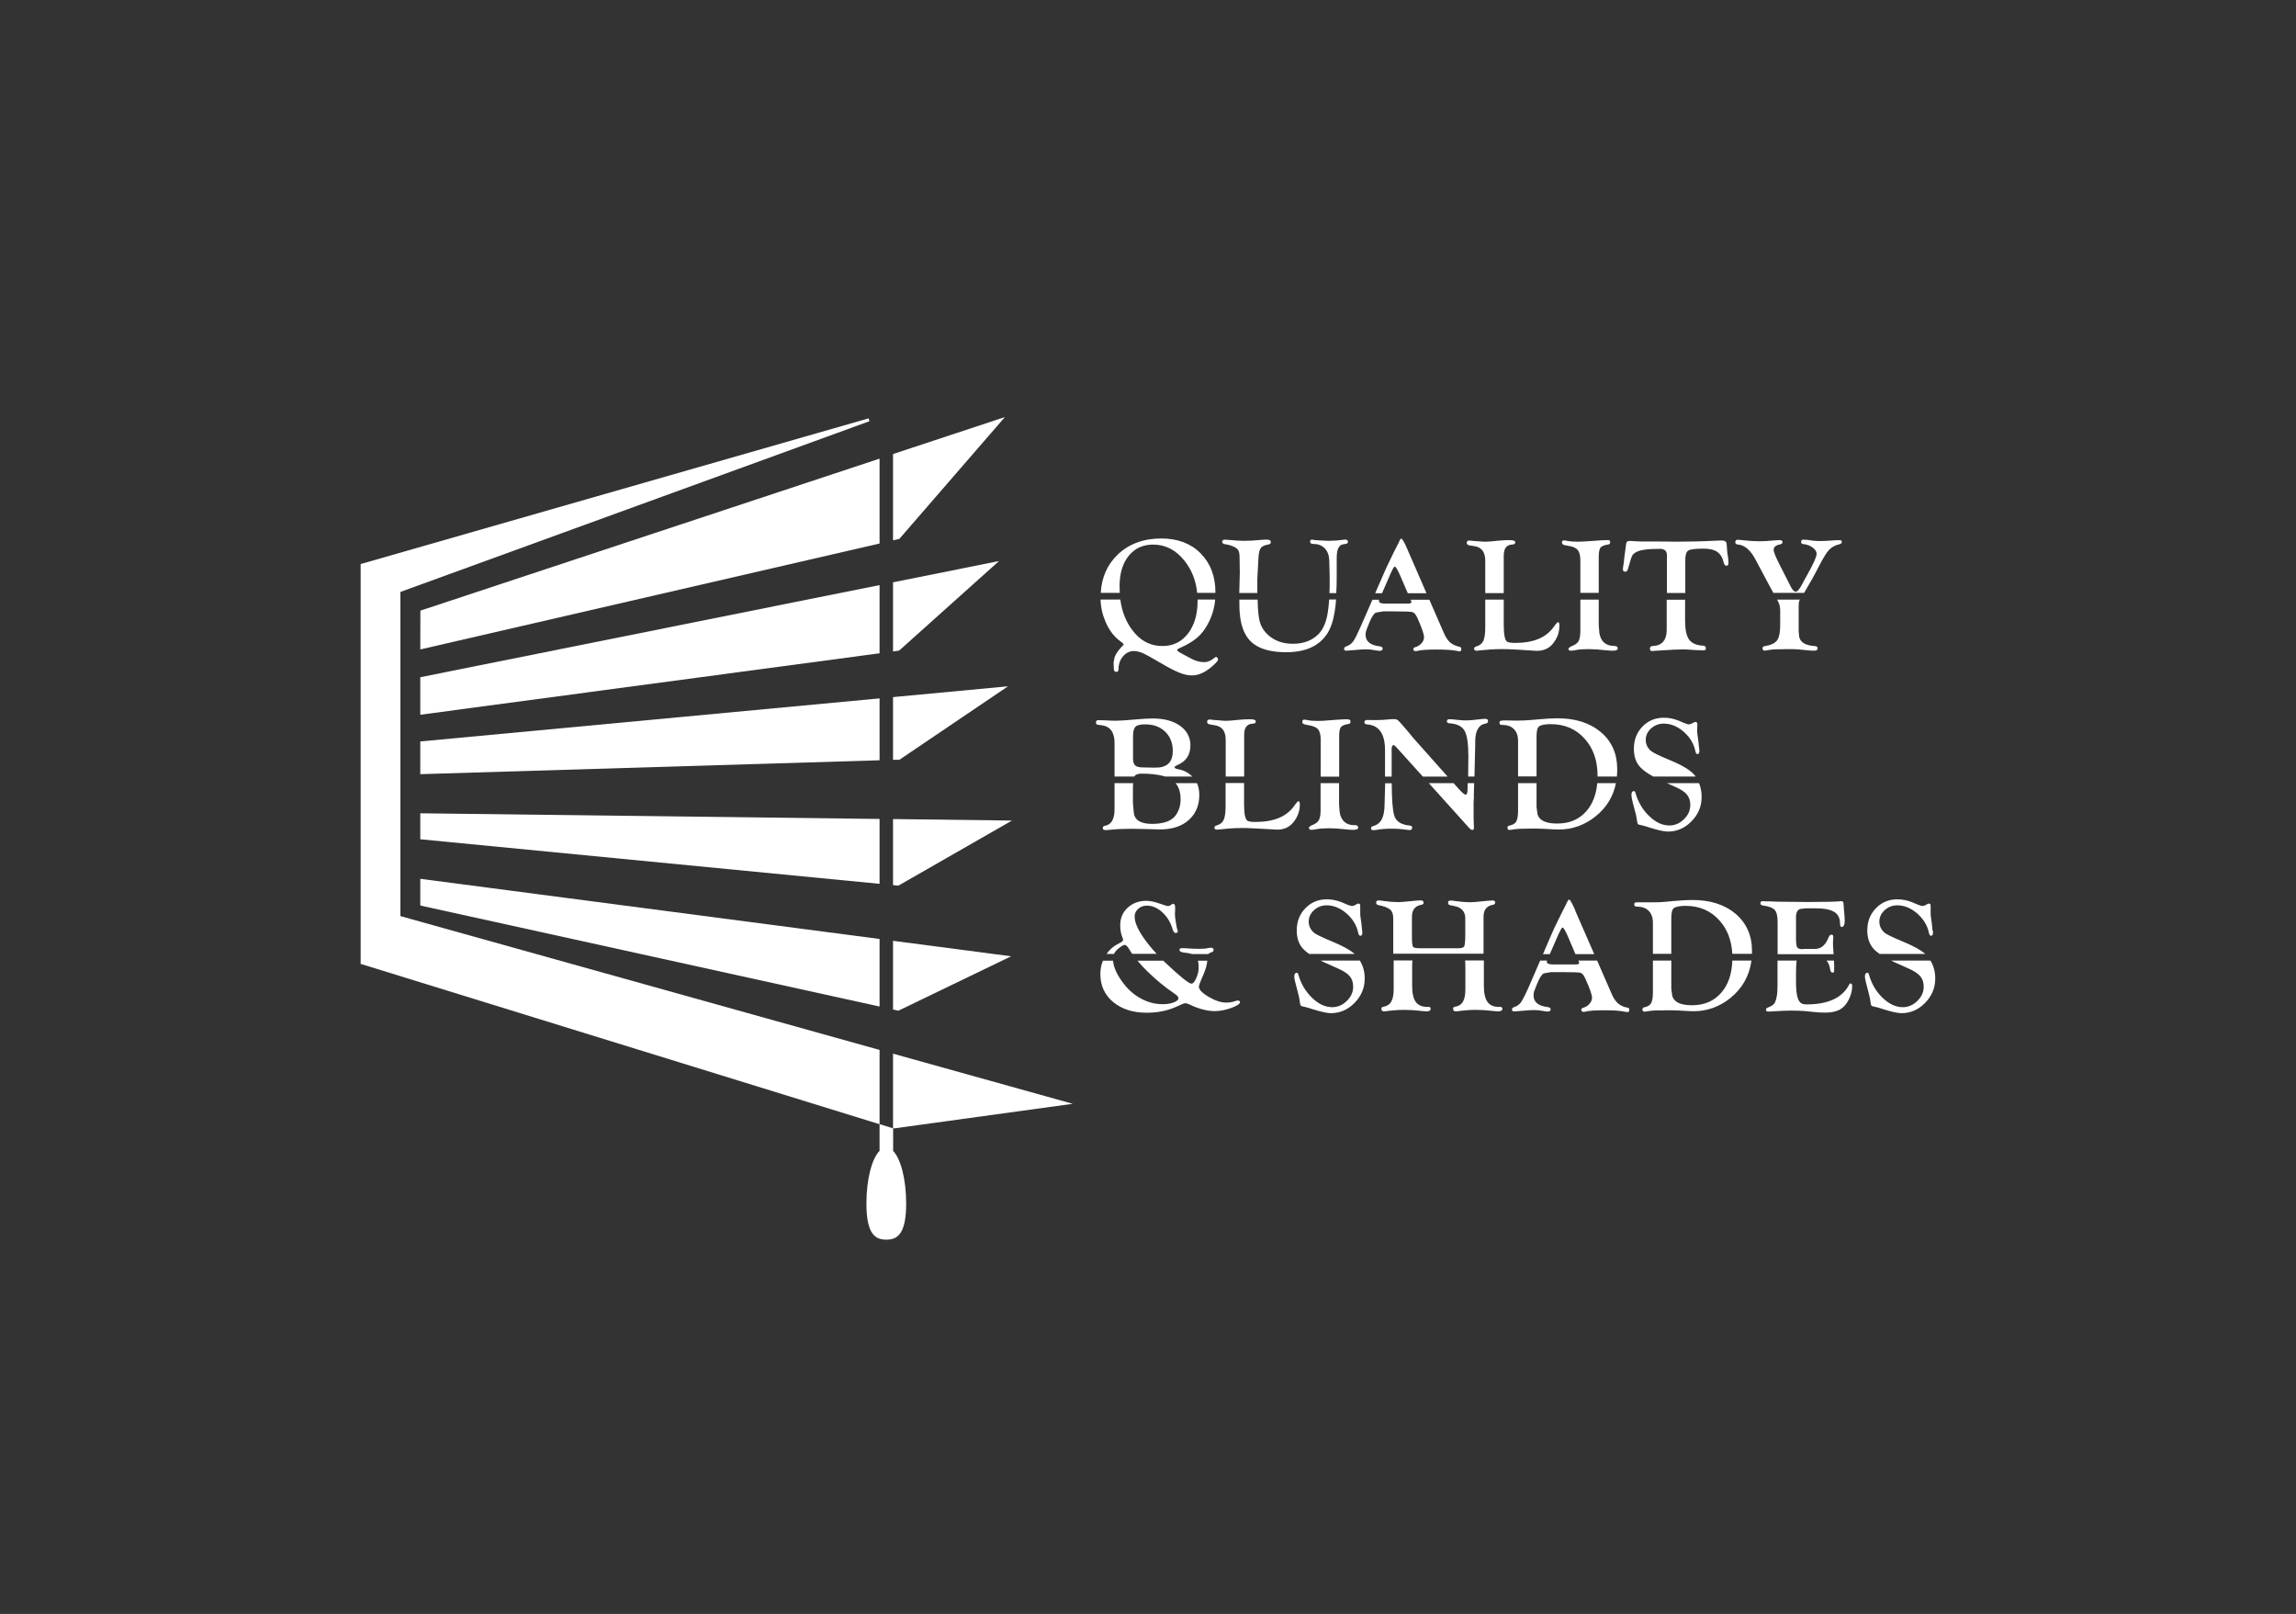 <?xml version="1.0" encoding="UTF-8"?>
<svg id="Layer_1" data-name="Layer 1" xmlns="http://www.w3.org/2000/svg" viewBox="0 0 214.86 151">
  <rect x="0" y="0" width="214.86" height="151" fill="#333333" stroke="none"/>
  <defs>
    <style>
      .cls-1 {
        fill: #fff;
      }
    </style>
  </defs>
  <g>
    <g>
      <polygon class="cls-1" points="39.34 57.13 82.31 42.91 82.31 50.85 39.33 60.76 39.34 57.13"/>
      <polygon class="cls-1" points="94.04 39.02 84.16 50.42 83.57 50.55 83.57 42.48 94.04 39.02"/>
      <polygon class="cls-1" points="39.33 63.36 82.31 54.74 82.31 61.12 39.33 66.87 39.33 63.36"/>
      <polygon class="cls-1" points="93.49 52.49 84.14 60.87 83.57 60.95 83.57 54.48 93.49 52.49"/>
      <polygon class="cls-1" points="39.33 69.37 82.31 65.34 82.31 71.13 39.33 72.43 39.33 69.37"/>
      <polygon class="cls-1" points="94.33 64.21 84.17 71.08 83.57 71.09 83.57 65.22 94.33 64.21"/>
      <polygon class="cls-1" points="39.33 76.09 82.31 76.62 82.31 82.69 39.33 78.52 39.33 76.09"/>
      <polygon class="cls-1" points="94.7 76.77 84.07 82.86 83.57 82.81 83.57 76.63 94.7 76.77"/>
      <polygon class="cls-1" points="39.33 82.22 82.31 87.85 82.31 94.17 39.33 84.72 39.33 82.22"/>
      <polygon class="cls-1" points="94.62 89.47 84.07 94.56 83.57 94.45 83.57 88.02 94.62 89.47"/>
    </g>
    <g>
      <polygon class="cls-1" points="37.47 85.71 82.31 98.23 82.31 105.18 33.75 90.18 33.75 52.76 33.79 52.76 81.29 39.14 81.36 39.41 37.47 55.38 37.47 85.71"/>
      <polygon class="cls-1" points="100.39 103.27 83.6 105.58 83.57 105.57 83.57 98.58 100.39 103.27"/>
      <path class="cls-1" d="M83.58,107.67v-2.1l-1.27-.4v2.5c-.72,.73-1.23,2.65-1.23,4.92,0,2.89,.83,3.39,1.86,3.39s1.86-.5,1.86-3.39c0-2.26-.51-4.19-1.23-4.92Z"/>
    </g>
  </g>
  <g>
    <g>
      <path class="cls-1" d="M113.93,61.55c-.04-.06-.09-.09-.13-.08-.04,0-.09,.02-.14,.07-.34,.28-.66,.41-.94,.41-.43,0-.84-.11-1.25-.33l-.84-.45c-.32-.17-.48-.28-.47-.36,0-.06,.1-.12,.28-.2,.65-.28,1.17-.6,1.57-.93s.73-.77,1.02-1.3c.38-.7,.61-1.46,.69-2.29h-1.65s0,.07,0,.11c0,1.28-.3,2.3-.9,3.08-.6,.77-1.39,1.16-2.38,1.16-1.17,0-2.14-.52-2.89-1.57-.56-.77-.92-1.7-1.06-2.78h-1.85c.02,.75,.19,1.46,.49,2.14,.33,.75,.77,1.33,1.33,1.74,.23,.17,.34,.27,.34,.31,0,.02-.02,.06-.07,.11-.39,.4-.65,.76-.77,1.08l-.1,.49,.02,.58c0,.21,.08,.32,.24,.32,.13,0,.2-.08,.2-.24,0-.48,.14-.88,.42-1.21s.61-.5,1.02-.5c.26,0,.55,.07,.84,.2,.29,.13,.87,.45,1.74,.96,.71,.42,1.28,.71,1.69,.87,.41,.17,.8,.25,1.17,.25,.61,0,1.25-.29,1.91-.87,.34-.3,.52-.5,.53-.61,0-.05-.02-.1-.06-.17Zm-1.57-9.78c-.93-.93-2.16-1.39-3.67-1.39-1.69,0-3.06,.51-4.11,1.52-.96,.93-1.49,2.12-1.57,3.57h1.78c-.01-.2-.02-.39-.02-.6,0-1.2,.28-2.16,.85-2.86,.57-.71,1.33-1.06,2.3-1.06,1.15,0,2.13,.51,2.94,1.53,.67,.85,1.06,1.84,1.17,2.99h1.71v-.05c0-1.51-.47-2.73-1.39-3.65Z"/>
      <path class="cls-1" d="M124.38,56.1c-.04,.64-.11,1.17-.2,1.6-.17,.74-.45,1.3-.85,1.68-.6,.57-1.38,.85-2.34,.85s-1.72-.28-2.33-.83c-.4-.37-.66-.8-.79-1.31-.1-.42-.17-1.09-.18-1.99h-1.71v.4c-.01,1.88,.46,3.15,1.42,3.8,.7,.49,1.7,.72,2.97,.72,1.81,0,3.08-.58,3.84-1.75,.31-.48,.55-1.16,.69-2.05,.06-.34,.1-.71,.13-1.13h-.63Zm1.58-5.62c-.07,0-.16,0-.25,.02-.19,.02-.41,.04-.66,.07l-.74,.03-.8-.04c-.31-.02-.5-.03-.59-.05-.08-.02-.14-.02-.17-.02-.1,0-.15,.07-.15,.18,0,.15,.1,.22,.29,.22,.44,0,.8,.13,1.06,.39s.41,.62,.44,1.09l.04,1.54v.61c0,.34,0,.67-.02,.97h.64c.03-.53,.04-1.11,.04-1.74v-.92s0-.65,0-.65c0-.77,.2-1.19,.58-1.25l.28-.05c.13-.02,.19-.09,.19-.18,0-.14-.07-.2-.2-.2Zm-7.41,0c-.1,0-.28,.01-.52,.03-.6,.06-1.14,.09-1.62,.09-.35,0-.84-.03-1.47-.09-.15-.01-.25-.02-.31-.02-.17,0-.26,.07-.26,.2,0,.12,.1,.2,.29,.23,.3,.04,.58,.12,.82,.24,.21,.1,.35,.22,.42,.36,.07,.14,.1,.37,.1,.72l.02,1.36-.05,1.88h1.69v-1.3s.1-1.89,.1-1.89c.02-.48,.09-.81,.2-.98,.1-.17,.31-.28,.61-.34,.15-.03,.25-.06,.29-.09,.04-.03,.06-.09,.06-.17,0-.15-.13-.22-.39-.22Z"/>
      <path class="cls-1" d="M136.62,60.52c-.36-.07-.66-.2-.89-.39-.23-.2-.43-.49-.6-.88l-1.37-3.14h-1.76l.04,.08c.02,.06,.04,.1,.04,.13,0,.1-.1,.15-.29,.15h-2.21c-.36,0-.54-.08-.54-.25,0-.03,0-.07,.02-.11h-.63l-1.07,2.45c-.32,.73-.56,1.21-.72,1.44-.17,.23-.38,.38-.65,.47-.14,.05-.21,.13-.21,.23,0,.12,.07,.18,.21,.18,.09,0,.34-.02,.73-.06,.52-.05,.9-.07,1.14-.07,.26,0,.55,.03,.88,.1,.17,.03,.29,.04,.38,.04,.17,0,.26-.07,.27-.2,0-.12-.09-.2-.28-.22-.88-.1-1.32-.47-1.32-1.09,0-.17,.04-.34,.1-.5l.23-.57c.23-.58,.44-.9,.63-.99l.68-.12h1.02c.98,0,1.56,.02,1.72,.07,.17,.04,.31,.21,.45,.5,.43,.95,.64,1.57,.64,1.84,0,.2-.07,.39-.23,.57-.16,.18-.36,.31-.6,.37-.11,.04-.17,.09-.17,.16,0,.14,.07,.21,.21,.21,.06,0,.12-.01,.2-.03,.31-.08,.9-.12,1.76-.12s1.48,.04,1.87,.12c.12,.02,.22,.04,.28,.05,.12,0,.17-.06,.17-.2,0-.12-.04-.2-.14-.21Zm-4.9-9.1l-.18-.4c-.2-.42-.34-.63-.42-.63-.06,0-.16,.19-.32,.57v-.02l-.36,.71-.69,1.43c-.07,.14-.18,.39-.34,.77l-.72,1.65h.64l.72-1.65,.14-.31c.16-.36,.27-.53,.33-.53,.1,0,.26,.28,.5,.82l.72,1.67h1.75l-1.77-4.07Z"/>
      <path class="cls-1" d="M141.35,50.53c-.41,0-.8,.02-1.19,.06-.53,.06-.91,.09-1.15,.09-.15,0-.38-.01-.69-.04l-.32-.02c-.13-.01-.22-.02-.29-.03-.09-.01-.17-.02-.22-.02-.15,0-.23,.07-.23,.23,0,.12,.09,.2,.28,.23l.45,.07c.66,.1,1,.56,1,1.36v3.03h1.73v-3.5c0-.66,.25-1.01,.76-1.04,.22-.01,.32-.08,.32-.2,0-.14-.15-.21-.45-.21Zm4.45,7.67c-.06,0-.19,.15-.41,.46-.71,1-1.9,1.49-3.6,1.49-.37,0-.61-.04-.73-.1-.23-.12-.34-.64-.34-1.57v-2.38h-1.73v2.6c0,.58-.06,1-.18,1.26s-.34,.43-.66,.52c-.13,.04-.2,.1-.2,.2,0,.13,.07,.2,.22,.2,.07,0,.2-.01,.41-.04,.67-.07,1.3-.11,1.87-.11,.35,0,.66,0,.94,.02l.82,.04c.51,.03,.81,.05,.9,.06,.34,.02,.58,.04,.71,.04,.63,0,1.13-.22,1.49-.66,.42-.5,.62-1.07,.62-1.71,0-.2-.04-.31-.14-.31Z"/>
      <path class="cls-1" d="M150.45,50.53c-.28,0-.68,.02-1.19,.06l-.55,.04c-.42,.03-.77,.05-1.04,.05-.42,0-.72-.02-.91-.06-.18-.03-.31-.06-.41-.06-.12,0-.18,.06-.18,.2,0,.09,.04,.15,.11,.19,.07,.04,.23,.08,.49,.12,.42,.06,.71,.19,.87,.39,.17,.2,.25,.52,.25,.98v3.03h1.72v-3.37c0-.43,.06-.71,.15-.85,.1-.14,.34-.24,.69-.3,.1-.01,.17-.04,.19-.07,.02-.03,.04-.09,.04-.18,0-.12-.09-.18-.25-.18Zm.58,9.9c-.37,0-.68-.1-.92-.31-.23-.2-.37-.5-.44-.88l-.06-.75v-2.39h-1.72v2.98c-.01,.43-.07,.74-.18,.93-.12,.19-.36,.35-.72,.48l-.22,.17v.06c.04,.11,.11,.16,.22,.16s.29-.02,.54-.07c.29-.06,.69-.08,1.19-.08,.41,0,.93,.04,1.58,.11,.26,.02,.45,.04,.6,.04,.33,0,.49-.07,.49-.22s-.12-.23-.37-.23Z"/>
      <path class="cls-1" d="M159.36,60.41c-.62-.04-1.05-.23-1.3-.58-.25-.36-.37-.95-.37-1.8v-1.92h-1.72v2.84c0,.45-.1,.8-.31,1.06-.21,.26-.52,.4-.9,.42-.15,.01-.25,.03-.29,.07-.04,.03-.07,.1-.07,.21,0,.13,.07,.2,.23,.2,.06,0,.18-.01,.36-.03l1.66-.1c.23-.01,.49-.02,.78-.02,.12,0,.22,0,.3,0l.93,.06,.57,.02c.09,0,.15,0,.18,0,.16,0,.23-.06,.23-.17,0-.17-.09-.25-.27-.27Zm2.33-8.36c-.05-.32-.07-.52-.07-.61l-.04-.53c-.01-.23-.16-.34-.43-.34-.08,0-.25,0-.5,.01-1.31,.07-2.56,.1-3.73,.1l-1.82-.02h-1.53c-.36-.01-.63-.02-.83-.04-.12-.01-.21-.01-.26-.01-.19,0-.29,.09-.31,.29l-.06,.46-.09,.66-.07,.65c-.05,.25-.07,.45-.08,.59,0,.15,.07,.23,.23,.23,.12,0,.2-.1,.26-.31l.06-.21c.15-.55,.26-.89,.35-1.03,.09-.14,.26-.26,.53-.37,.37-.15,1.05-.22,2.05-.22,.42,0,.64,.2,.64,.59v3.54h1.72v-3.1c0-.47,.1-.76,.28-.87,.19-.12,.66-.18,1.42-.18,.57,0,1,.1,1.3,.31,.29,.21,.5,.55,.6,1.01,.05,.19,.13,.28,.24,.28,.14,0,.2-.08,.2-.25s-.02-.37-.05-.64Z"/>
      <path class="cls-1" d="M169.86,60.45c-.92-.06-1.41-.36-1.5-.92l-.04-.51v-2.21c0-.25,.01-.42,.03-.51,.01-.06,.04-.12,.09-.2h-2.14c.2,.33,.29,.66,.29,.97v1.43c0,.67-.1,1.14-.29,1.41-.2,.27-.58,.45-1.14,.54-.14,.02-.22,.07-.22,.17,0,.17,.06,.25,.17,.25,.1,0,.25-.02,.45-.06,.31-.06,.93-.08,1.86-.08,.39,0,.68,.01,.88,.03l1.06,.1c.14,.01,.27,.02,.39,.02,.23,0,.34-.07,.34-.22,0-.13-.08-.2-.24-.21Zm2.29-9.91c-.23,0-.43,0-.59,.02l-.63,.04c-.2,.01-.38,.02-.55,.02-.31,0-.56-.01-.76-.04l-.49-.07c-.12-.01-.25-.02-.39-.02-.13,0-.19,.08-.19,.24,0,.1,.08,.17,.24,.18,.31,.03,.6,.14,.84,.32,.25,.18,.37,.38,.37,.59,0,.25-.27,.87-.82,1.86-.27,.48-.44,.78-.5,.91-.26,.51-.47,.77-.63,.77s-.33-.18-.5-.53c-.06-.12-.2-.41-.44-.87l-.58-1.14c-.36-.71-.55-1.17-.55-1.38,0-.26,.19-.43,.58-.5,.17-.04,.25-.1,.25-.22,0-.13-.1-.19-.31-.19-.1,0-.31,.02-.62,.04-.42,.05-.83,.07-1.23,.07-.44,0-.93-.03-1.47-.09-.26-.03-.46-.05-.58-.05-.14,0-.21,.08-.21,.24,0,.13,.09,.2,.28,.21,.61,.06,1.14,.52,1.6,1.38l1.14,2.14c.19,.36,.37,.69,.54,1h2.88c.45-.75,.95-1.63,1.47-2.65,.36-.68,.64-1.15,.88-1.39,.23-.24,.54-.41,.91-.5,.18-.04,.27-.12,.27-.22,0-.12-.07-.18-.2-.18Z"/>
    </g>
    <g>
      <path class="cls-1" d="M110.21,71.95c-.2-.03-.3-.09-.29-.18,0-.06,.1-.12,.28-.2,.8-.34,1.2-.96,1.2-1.83,0-.76-.33-1.37-.96-1.83-.64-.46-1.5-.69-2.56-.69-.41,0-.9,.03-1.49,.08-.95,.09-1.62,.13-1.97,.13-.13,0-.43,0-.89-.03l-.57-.02h-.18c-.14-.01-.22,.06-.22,.21,0,.14,.06,.2,.17,.22l.34,.04c.82,.1,1.23,.65,1.23,1.66v3.14h1.86s0,0,0-.01c.09-.17,.32-.26,.68-.26,.77,0,1.45,.07,2.06,.23,.04,.01,.09,.02,.13,.04h2.54c-.35-.36-.8-.6-1.36-.69Zm-1.74-.15l-.46,.02-1.04-.02c-.35,0-.6-.06-.73-.18-.14-.12-.21-.33-.21-.62v-2.15c0-.42,.08-.71,.23-.86,.15-.15,.46-.22,.91-.22,.77,0,1.4,.23,1.87,.69,.47,.45,.71,1.06,.71,1.81,0,.92-.42,1.43-1.28,1.54Zm3.54,1.47h-2c.31,.37,.47,.87,.47,1.5,0,.6-.16,1.11-.48,1.54-.39,.51-1.12,.77-2.19,.77s-1.65-.36-1.71-1.07l-.06-.64-.02-.28v-1.24c0-.22,0-.41,.02-.58h-1.74v2.44c0,.93-.3,1.45-.9,1.55-.14,.02-.2,.09-.2,.2,0,.14,.08,.2,.23,.2s.31-.01,.48-.03c.55-.06,1.2-.09,1.95-.09l1.17,.02,1.52,.04c1.13,0,2.03-.29,2.68-.87,.66-.58,1-1.36,1-2.35,0-.42-.07-.8-.23-1.14Z"/>
      <path class="cls-1" d="M121.51,74.96c-.06,0-.2,.15-.41,.45-.71,1-1.91,1.49-3.61,1.49-.36,0-.61-.03-.73-.1-.23-.11-.34-.64-.34-1.57v-1.97h-1.73v2.19c0,.58-.06,1-.18,1.26-.12,.26-.34,.43-.67,.52-.13,.04-.19,.1-.19,.19,0,.14,.07,.2,.22,.2,.07,0,.21-.01,.41-.03,.67-.08,1.3-.12,1.87-.12,.35,0,.66,0,.94,.02l.82,.04c.51,.03,.81,.04,.9,.05,.34,.02,.58,.04,.71,.04,.63,0,1.12-.22,1.49-.66,.42-.5,.63-1.07,.63-1.7,0-.2-.05-.31-.14-.31Zm-4.45-7.67c-.41,0-.8,.02-1.2,.06-.52,.06-.91,.09-1.15,.09-.15,0-.37-.02-.68-.05l-.33-.02c-.12-.02-.22-.03-.29-.03-.1-.02-.17-.02-.22-.02-.15,0-.23,.07-.23,.23,0,.12,.1,.2,.29,.23l.45,.08c.66,.1,1,.55,1,1.35v3.44h1.73v-3.9c0-.66,.25-1.01,.76-1.04,.21,0,.33-.07,.33-.2,0-.14-.15-.21-.45-.21Z"/>
      <path class="cls-1" d="M126.72,77.2c-.37,0-.68-.1-.91-.31-.23-.21-.38-.5-.44-.88l-.06-.75v-1.99h-1.73v2.57c0,.44-.07,.74-.18,.93-.12,.18-.36,.34-.71,.47l-.22,.18,.02,.06c.03,.1,.1,.16,.21,.16s.29-.02,.54-.07c.29-.05,.68-.08,1.19-.08,.41,0,.93,.04,1.58,.11,.26,.03,.46,.04,.6,.04,.33,0,.49-.07,.49-.22s-.12-.23-.37-.23Zm-.58-9.91c-.28,0-.67,.02-1.19,.06l-.55,.04c-.41,.04-.76,.06-1.04,.06-.42,0-.72-.02-.9-.06-.18-.04-.32-.06-.41-.06-.12,0-.18,.06-.18,.2,0,.09,.04,.16,.11,.2s.24,.08,.49,.12c.42,.07,.72,.2,.88,.39,.16,.19,.24,.52,.24,.98v3.44h1.73v-3.77c0-.43,.05-.72,.15-.85,.1-.14,.33-.24,.69-.3,.1-.02,.16-.04,.18-.07,.02-.03,.04-.09,.04-.18,0-.12-.08-.18-.25-.18Z"/>
      <path class="cls-1" d="M138.99,67.25s-.12,0-.21,.01c-.76,.1-1.3,.14-1.65,.14-.17,0-.39-.01-.64-.04-.41-.05-.69-.07-.87-.07-.15,0-.22,.07-.22,.2,0,.11,.09,.17,.25,.18,.7,.05,1.16,.28,1.4,.69,.24,.42,.36,1.21,.36,2.38,0,.62-.01,1.25-.02,1.91h.59l.07-2.87v-.37c0-1.03,.32-1.6,.96-1.71,.16-.02,.24-.1,.24-.23,0-.15-.08-.21-.24-.21Zm-1.07,7.21l.03-1.19h-.6c0,.2-.02,.41-.02,.62,0,.31-.07,.46-.17,.46-.11,0-.34-.19-.68-.57l-.25-.28-.2-.23h-2.32l3.79,4.21c.09,.1,.18,.16,.28,.17,.1,0,.15-.07,.15-.2l-.03-.94v-.57s0-.84,0-.84l.03-.64Zm-5.99,2.78c-.81-.08-1.3-.39-1.46-.95-.15-.52-.23-1.52-.23-3.01h-.62v.16l-.05,1.78c0,.61-.09,1.08-.25,1.41-.17,.33-.44,.55-.8,.65-.15,.04-.22,.11-.22,.21,0,.12,.07,.18,.2,.18,.08,0,.21-.01,.39-.04,.39-.07,.84-.1,1.35-.1s.98,.04,1.39,.1c.14,.02,.23,.03,.29,.03,.15,0,.23-.08,.23-.23,0-.12-.07-.18-.23-.19Zm.33-8.19c-.04-.06-.16-.2-.36-.44l-.52-.61c-.29-.34-.48-.55-.57-.62-.09-.07-.21-.1-.37-.1-.11,0-.25,0-.41,.02-.45,.05-.87,.07-1.25,.07h-.32s-.52-.01-.52-.01c-.17,0-.26,.07-.26,.22,0,.12,.08,.18,.23,.19,1.14,.08,1.7,.88,1.7,2.42v2.47h.62v-2.61c.01-.23,.07-.34,.19-.34,.04,0,.13,.06,.25,.2l2.48,2.75h2.32l-3.21-3.61Z"/>
      <path class="cls-1" d="M149.81,68.5c-1.03-.87-2.38-1.3-4.08-1.3-.44,0-1.02,.04-1.76,.1-.55,.05-.98,.09-1.3,.1-.2,.01-.44,.02-.69,.02l-1.14-.02c-.22,0-.36,.02-.42,.04-.07,.03-.1,.09-.1,.18,0,.14,.07,.2,.23,.2,.49,0,.86,.13,1.12,.39,.26,.26,.39,.63,.39,1.11v3.32h1.73v-3.73c0-.53,.08-.84,.24-.95,.2-.14,.56-.21,1.09-.21,1.29,0,2.35,.45,3.16,1.35,.82,.9,1.22,2.06,1.22,3.5v.05h1.81c.02-.22,.03-.45,.03-.69,0-1.44-.51-2.6-1.53-3.46Zm-.34,4.77c-.09,1.05-.42,1.91-.98,2.58-.68,.8-1.6,1.2-2.76,1.2-1.07,0-1.68-.29-1.85-.87l-.09-.68v-2.23h-1.73v2.58c0,.47-.06,.81-.17,1.01-.11,.19-.33,.32-.63,.38-.13,.02-.19,.09-.19,.19,0,.15,.06,.22,.17,.22,.08,0,.24-.02,.47-.06,.29-.05,.89-.07,1.78-.07,.38,0,.75,.01,1.11,.03,.63,.04,1.06,.06,1.27,.06,1.27,0,2.4-.41,3.42-1.21,1.04-.83,1.68-1.87,1.93-3.13h-1.74Z"/>
      <path class="cls-1" d="M159.02,73.27h-3.03l.81,.36c.51,.23,.87,.47,1.07,.72,.21,.25,.31,.58,.31,.97,0,.5-.2,.94-.6,1.33-.4,.39-.85,.58-1.36,.58-.65,0-1.28-.29-1.89-.88-.61-.58-1.03-1.3-1.28-2.16-.03-.12-.08-.18-.15-.18-.15,0-.23,.12-.23,.36,0,.19,.09,.63,.28,1.31,.13,.44,.2,.79,.23,1.02,.02,.21,.06,.34,.09,.39s.17,.09,.4,.13c.17,.04,.42,.11,.77,.23,.75,.23,1.3,.35,1.65,.35,.84,0,1.58-.32,2.21-.97,.63-.64,.94-1.4,.94-2.27,0-.47-.08-.89-.24-1.28Zm-.01-3.19l-.07-.68-.1-.74c-.01-.08-.02-.17-.02-.26l.02-.61c0-.17-.06-.25-.16-.25-.04,0-.08,.01-.12,.03l-.29,.14c-.07,.04-.15,.06-.21,.06-.1,0-.26-.04-.48-.14l-.5-.21c-.45-.18-.91-.27-1.38-.27-.8,0-1.47,.28-2,.83-.54,.56-.8,1.25-.8,2.08,0,.71,.19,1.28,.58,1.7,.26,.29,.67,.58,1.23,.89h3.97s-.06-.09-.09-.12c-.39-.47-1.17-.94-2.36-1.43-1-.41-1.58-.7-1.78-.88-.29-.28-.44-.61-.44-1,0-.41,.17-.77,.5-1.07,.34-.3,.73-.45,1.18-.45,.66,0,1.28,.25,1.87,.76,.58,.51,.95,1.11,1.09,1.81,.04,.19,.1,.28,.2,.28,.12,0,.18-.1,.18-.32,0-.04,0-.09-.01-.15Z"/>
    </g>
    <g>
      <path class="cls-1" d="M113.32,88.67s-.1,0-.16,.01l-.3,.06c-.12,.02-.37,.03-.75,.03-.32,0-.74-.02-1.27-.06-.09,0-.18,0-.26,0-.14,0-.2,.06-.2,.18,0,.13,.19,.22,.57,.25,.23,.02,.43,.06,.6,.12h1.53c.04-.06,.15-.12,.32-.18,.12-.04,.17-.11,.17-.2,0-.14-.08-.21-.23-.21Zm-3.14-1.67c-.04-.09-.08-.33-.14-.69-.06-.37-.09-.63-.09-.76,0-.04,0-.17,.02-.39,0-.1,0-.18,0-.25,0-.23-.06-.35-.18-.35-.04,0-.09,.01-.12,.04l-.16,.11c-.06,.04-.13,.06-.2,.06-.09,0-.33-.07-.72-.21-.51-.18-.95-.28-1.33-.28-.69,0-1.27,.22-1.74,.65-.47,.44-.69,.98-.69,1.64,0,.42,.07,.8,.2,1.12,.05,.1,.07,.18,.07,.23,0,.11-.11,.21-.34,.32-.49,.23-.9,.57-1.2,1.01h.69c.08-.18,.2-.33,.38-.48,.3-.25,.51-.37,.63-.37,.12,.01,.28,.17,.45,.47,.07,.12,.15,.25,.24,.37h2.29c-.52-.56-.95-1.09-1.29-1.6-.52-.77-.77-1.39-.77-1.89,0-.28,.11-.52,.33-.72,.22-.2,.49-.3,.81-.3,.52,0,1,.21,1.46,.63,.45,.42,.77,.94,.95,1.57,.07,.23,.17,.36,.29,.36s.2-.06,.2-.17c0-.03-.01-.07-.03-.14Zm5.68,6.6s-.07,0-.12,.02l-.42,.12c-.15,.04-.34,.06-.57,.06-.49,0-1.03-.18-1.63-.53-.61-.35-.92-.68-.93-.96,0-.09,.12-.44,.39-1.04,.23-.53,.37-1,.4-1.39h-.88c.05,.17,.07,.39,.07,.64,0,.32-.07,.64-.22,.98-.15,.34-.29,.52-.44,.53-.24,.01-1.03-.62-2.39-1.9-.09-.09-.18-.17-.26-.25h-2.42c.26,.32,.59,.66,.96,1.03,.8,.78,1.63,1.46,2.49,2.04,.26,.17,.39,.32,.39,.44,0,.15-.15,.28-.44,.39-.29,.12-.64,.17-1.05,.17-.68,0-1.35-.17-1.99-.51-.64-.34-1.2-.82-1.66-1.43-.6-.78-.93-1.49-.98-2.13h-.95c-.16,.39-.24,.8-.24,1.25,0,1.07,.4,1.95,1.2,2.62,.8,.66,1.84,1,3.13,1,.99,0,1.86-.17,2.64-.5l.68-.3c.14-.06,.24-.09,.32-.09,.07,0,.18,.04,.33,.1,.89,.43,1.71,.64,2.43,.64,.45,0,.95-.1,1.5-.29,.55-.2,.83-.38,.84-.55,0-.09-.06-.14-.18-.14Z"/>
      <path class="cls-1" d="M127.28,89.87h-3.7c.17,.09,.34,.17,.53,.25l1.14,.51c.51,.23,.87,.47,1.07,.72,.21,.25,.31,.58,.31,.97,0,.5-.2,.94-.6,1.33-.4,.39-.85,.58-1.36,.58-.65,0-1.28-.29-1.89-.88-.6-.58-1.03-1.3-1.28-2.16-.02-.12-.08-.18-.15-.18-.15,0-.23,.12-.23,.36,0,.18,.1,.62,.29,1.3,.12,.44,.2,.79,.22,1.02,.02,.21,.06,.34,.09,.39,.04,.04,.17,.09,.41,.13,.17,.04,.42,.11,.77,.23,.76,.23,1.3,.35,1.65,.35,.84,0,1.58-.32,2.21-.96,.63-.64,.95-1.41,.95-2.27,0-.64-.15-1.2-.45-1.68Zm.19-2.79l-.07-.68-.1-.73c0-.09-.01-.18-.01-.27v-.61c.01-.17-.04-.25-.14-.25-.04,0-.09,0-.12,.02l-.29,.15c-.07,.03-.15,.05-.22,.05-.09,0-.25-.04-.48-.14l-.5-.21c-.45-.18-.91-.27-1.38-.27-.8,0-1.47,.28-2.01,.84-.53,.55-.8,1.24-.8,2.07,0,.71,.19,1.28,.58,1.71,.15,.16,.34,.32,.58,.49h4.26c-.44-.38-1.13-.76-2.08-1.15-1-.41-1.59-.7-1.78-.88-.29-.28-.44-.61-.44-1,0-.41,.17-.77,.5-1.07,.33-.3,.72-.45,1.18-.45,.65,0,1.28,.26,1.86,.76,.58,.51,.95,1.11,1.09,1.81,.04,.19,.11,.28,.2,.28,.13,0,.19-.1,.19-.32,0-.04,0-.09-.02-.15Z"/>
      <path class="cls-1" d="M140.31,94.21c-.51,0-.88-.15-1.11-.47s-.34-.82-.34-1.53v-2.35h-1.76c.02,.15,.03,.37,.03,.65v2.05c0,.52-.08,.91-.23,1.16-.15,.26-.39,.41-.73,.47-.13,.01-.19,.07-.19,.18,0,.17,.08,.25,.24,.25,.08,0,.28-.02,.58-.06,.52-.06,.93-.08,1.25-.08,.49,0,1.03,.03,1.63,.1,.26,.03,.44,.04,.52,.04,.26,0,.39-.08,.39-.23,0-.14-.09-.2-.28-.2Zm-.62-9.96c-.18,0-.45,.02-.82,.06-.6,.06-1,.1-1.19,.1-.54,0-1.02-.04-1.43-.1-.24-.04-.41-.06-.49-.06-.17,0-.25,.07-.25,.22,0,.12,.07,.2,.21,.22l.34,.07c.71,.13,1.06,.52,1.06,1.15v1.62c0,.55-.04,.89-.1,1.01-.07,.12-.25,.18-.56,.18h-3.5c-.41,0-.65-.04-.72-.13-.07-.09-.11-.39-.11-.9v-1.92c0-.64,.29-1.01,.88-1.12,.15-.02,.21-.09,.21-.2,0-.14-.09-.21-.27-.21s-.45,.02-.82,.06c-.6,.06-1,.1-1.18,.1-.55,0-1.02-.04-1.43-.1-.25-.04-.41-.06-.5-.06-.16,0-.24,.07-.24,.22,0,.12,.07,.19,.21,.22,.53,.1,.9,.25,1.1,.42,.2,.17,.29,.44,.29,.8v3.33h8.45v-3.46c0-.64,.29-1.01,.88-1.12,.14-.02,.21-.09,.21-.2,0-.14-.09-.21-.27-.21Zm-6.07,9.96c-.52,0-.9-.15-1.13-.47-.23-.31-.34-.82-.34-1.53v-1.87c0-.2,.01-.36,.03-.48h-1.76v2.7c0,.52-.08,.91-.23,1.16-.15,.26-.39,.41-.73,.47-.12,.01-.19,.07-.19,.18,0,.17,.08,.25,.24,.25,.08,0,.28-.02,.58-.06,.52-.06,.93-.08,1.24-.08,.49,0,1.04,.03,1.63,.1,.26,.03,.44,.04,.53,.04,.26,0,.39-.08,.39-.23,0-.14-.09-.2-.26-.2Z"/>
      <path class="cls-1" d="M152.33,94.28c-.37-.06-.66-.19-.9-.39-.23-.2-.43-.49-.6-.88l-1.37-3.14h-1.76l.04,.08c.02,.06,.04,.1,.04,.13,0,.1-.09,.15-.28,.15h-2.21c-.36,0-.54-.09-.54-.25,0-.03,0-.07,.02-.11h-.64l-1.06,2.45c-.32,.72-.57,1.2-.72,1.43-.17,.23-.38,.39-.65,.47-.14,.05-.21,.12-.21,.23,0,.12,.07,.18,.21,.18,.1,0,.34-.02,.73-.06,.53-.05,.91-.07,1.14-.07,.26,0,.56,.03,.88,.09,.17,.03,.29,.05,.39,.05,.17,0,.26-.07,.27-.2,0-.12-.09-.2-.28-.22-.88-.1-1.32-.47-1.32-1.09,0-.17,.03-.34,.1-.5l.23-.58c.23-.57,.44-.9,.63-.98l.67-.12h1.02c.99,0,1.56,.02,1.73,.06,.16,.04,.31,.21,.44,.5,.44,.95,.65,1.56,.65,1.84,0,.2-.08,.39-.24,.57-.15,.18-.35,.3-.6,.37-.11,.03-.16,.09-.16,.16,0,.14,.07,.22,.21,.22,.06,0,.12-.01,.2-.03,.31-.08,.9-.12,1.76-.12s1.47,.04,1.86,.13c.12,.02,.22,.04,.28,.04,.12,0,.18-.06,.18-.2s-.05-.2-.14-.21Zm-4.91-9.1l-.18-.39c-.2-.42-.33-.63-.41-.63-.06,0-.17,.19-.33,.57v-.02l-.36,.71-.7,1.43c-.06,.14-.18,.4-.34,.77l-.71,1.65h.64l.72-1.65,.14-.31c.16-.35,.27-.53,.33-.53,.1,0,.26,.28,.5,.82l.71,1.67h1.76l-1.78-4.07Z"/>
      <path class="cls-1" d="M162.42,85.5c-1.02-.87-2.38-1.3-4.07-1.3-.44,0-1.03,.04-1.76,.1-.55,.06-.98,.09-1.3,.11-.21,0-.44,.01-.7,.01h-1.14c-.22-.01-.36,0-.42,.02-.07,.03-.1,.09-.1,.18,0,.13,.08,.2,.23,.2,.49,0,.86,.13,1.12,.39,.26,.26,.4,.63,.4,1.11v2.92h1.72v-3.33c0-.52,.08-.84,.24-.95,.2-.14,.56-.21,1.09-.21,1.3,0,2.35,.45,3.16,1.35,.75,.82,1.15,1.87,1.22,3.14h1.84c0-.09,0-.19,0-.29,0-1.44-.52-2.59-1.54-3.46Zm-.31,4.37c-.04,1.23-.37,2.23-1.01,2.98-.68,.8-1.6,1.2-2.76,1.2-1.07,0-1.68-.29-1.85-.87l-.09-.68v-2.63h-1.72v2.98c0,.48-.06,.81-.17,1.01-.11,.19-.32,.32-.63,.38-.12,.02-.18,.09-.18,.19,0,.15,.06,.22,.17,.22,.08,0,.23-.02,.46-.06,.29-.05,.89-.07,1.78-.07,.37,0,.75,.01,1.11,.03,.64,.04,1.06,.06,1.27,.06,1.26,0,2.4-.41,3.41-1.21,1.14-.92,1.81-2.09,2-3.53h-1.79Z"/>
      <path class="cls-1" d="M171.64,90.42c0-.17,0-.34-.02-.55h-.69c.18,.21,.29,.49,.34,.84,.03,.2,.11,.29,.23,.29,.06,0,.1-.02,.12-.06,.01-.02,.02-.07,.02-.14v-.39Zm.92-5.25c-.02-.29-.04-.5-.04-.61,0-.17-.07-.25-.21-.25-.03,0-.07,0-.1,.01-.38,.04-1.39,.07-3.02,.07l-2.84-.03-.76-.03c-.15,0-.28,0-.37,0-.12-.01-.19-.02-.23-.02-.17,0-.25,.06-.25,.18,0,.13,.07,.2,.2,.22,.58,.08,.95,.22,1.14,.42,.18,.2,.27,.58,.27,1.14v3h5.24c-.04-.5-.06-.82-.06-.96,0-.09,0-.2,.01-.33,.02-.18,.02-.29,.02-.33,0-.14-.06-.21-.17-.2-.1,0-.18,.06-.22,.15l-.17,.36c-.27,.55-.66,.82-1.15,.82h-.97s-.22,.02-.22,.02c-.26,0-.42-.06-.49-.19-.07-.12-.1-.42-.1-.88v-1.93c0-.42,.14-.68,.39-.76l.51-.06h.92c.8,0,1.39,.11,1.76,.34,.36,.22,.54,.58,.54,1.08,0,.22,.05,.33,.15,.33,.19-.01,.29-.21,.29-.59,0-.19-.02-.5-.06-.93Zm.72,6.89s-.09-.06-.14-.05c-.02,0-.06,.04-.09,.1-.63,1.23-1.95,1.86-3.98,1.86-.25,0-.42-.04-.53-.12s-.22-.23-.3-.45c-.11-.31-.17-.82-.17-1.52v-.68c0-.54,.02-.93,.04-1.19,0-.05,.02-.09,.03-.14h-1.8v2.32c0,.45-.02,.81-.08,1.07-.06,.32-.14,.53-.25,.66-.1,.12-.29,.24-.58,.35-.12,.04-.17,.11-.17,.2,.01,.12,.07,.17,.2,.17,.09,0,.23,0,.44-.02,.74-.04,1.3-.07,1.66-.07,.54,0,.98,.02,1.3,.04l.87,.09c.39,.04,.75,.06,1.07,.06,.54,0,.98-.09,1.31-.25,.33-.17,.61-.45,.83-.84,.26-.46,.39-.93,.39-1.43,0-.07-.02-.12-.06-.17Z"/>
      <path class="cls-1" d="M180.85,87.08l-.07-.68-.1-.73c0-.09-.01-.18-.01-.27v-.61c.01-.17-.04-.25-.14-.25-.04,0-.08,0-.12,.02l-.28,.15c-.08,.03-.15,.05-.22,.05-.09,0-.25-.04-.48-.14l-.5-.21c-.45-.18-.91-.27-1.38-.27-.8,0-1.47,.28-2.01,.84-.53,.55-.8,1.24-.8,2.07,0,.71,.2,1.28,.58,1.71,.14,.16,.34,.32,.57,.49h4.28c-.44-.38-1.13-.76-2.08-1.15-1-.41-1.59-.7-1.78-.88-.29-.28-.44-.61-.44-1,0-.41,.17-.77,.5-1.07,.34-.3,.72-.45,1.18-.45,.66,0,1.28,.26,1.86,.76,.58,.51,.95,1.11,1.1,1.81,.04,.19,.1,.28,.19,.28,.13,0,.19-.1,.19-.32,0-.04,0-.09-.02-.15Zm-.18,2.79h-3.7c.17,.09,.34,.17,.53,.25l1.14,.51c.51,.23,.87,.47,1.07,.72,.21,.25,.31,.58,.31,.97,0,.5-.2,.94-.6,1.33s-.85,.58-1.36,.58c-.65,0-1.28-.29-1.89-.88-.6-.58-1.03-1.3-1.27-2.16-.03-.12-.08-.18-.15-.18-.15,0-.23,.12-.23,.36,0,.18,.1,.62,.29,1.3,.12,.44,.2,.79,.22,1.02,.02,.21,.06,.34,.1,.39s.17,.09,.4,.13c.17,.04,.42,.11,.77,.23,.75,.23,1.3,.35,1.64,.35,.85,0,1.58-.32,2.21-.96,.63-.64,.95-1.41,.95-2.27,0-.64-.15-1.2-.44-1.68Z"/>
    </g>
  </g>
</svg>